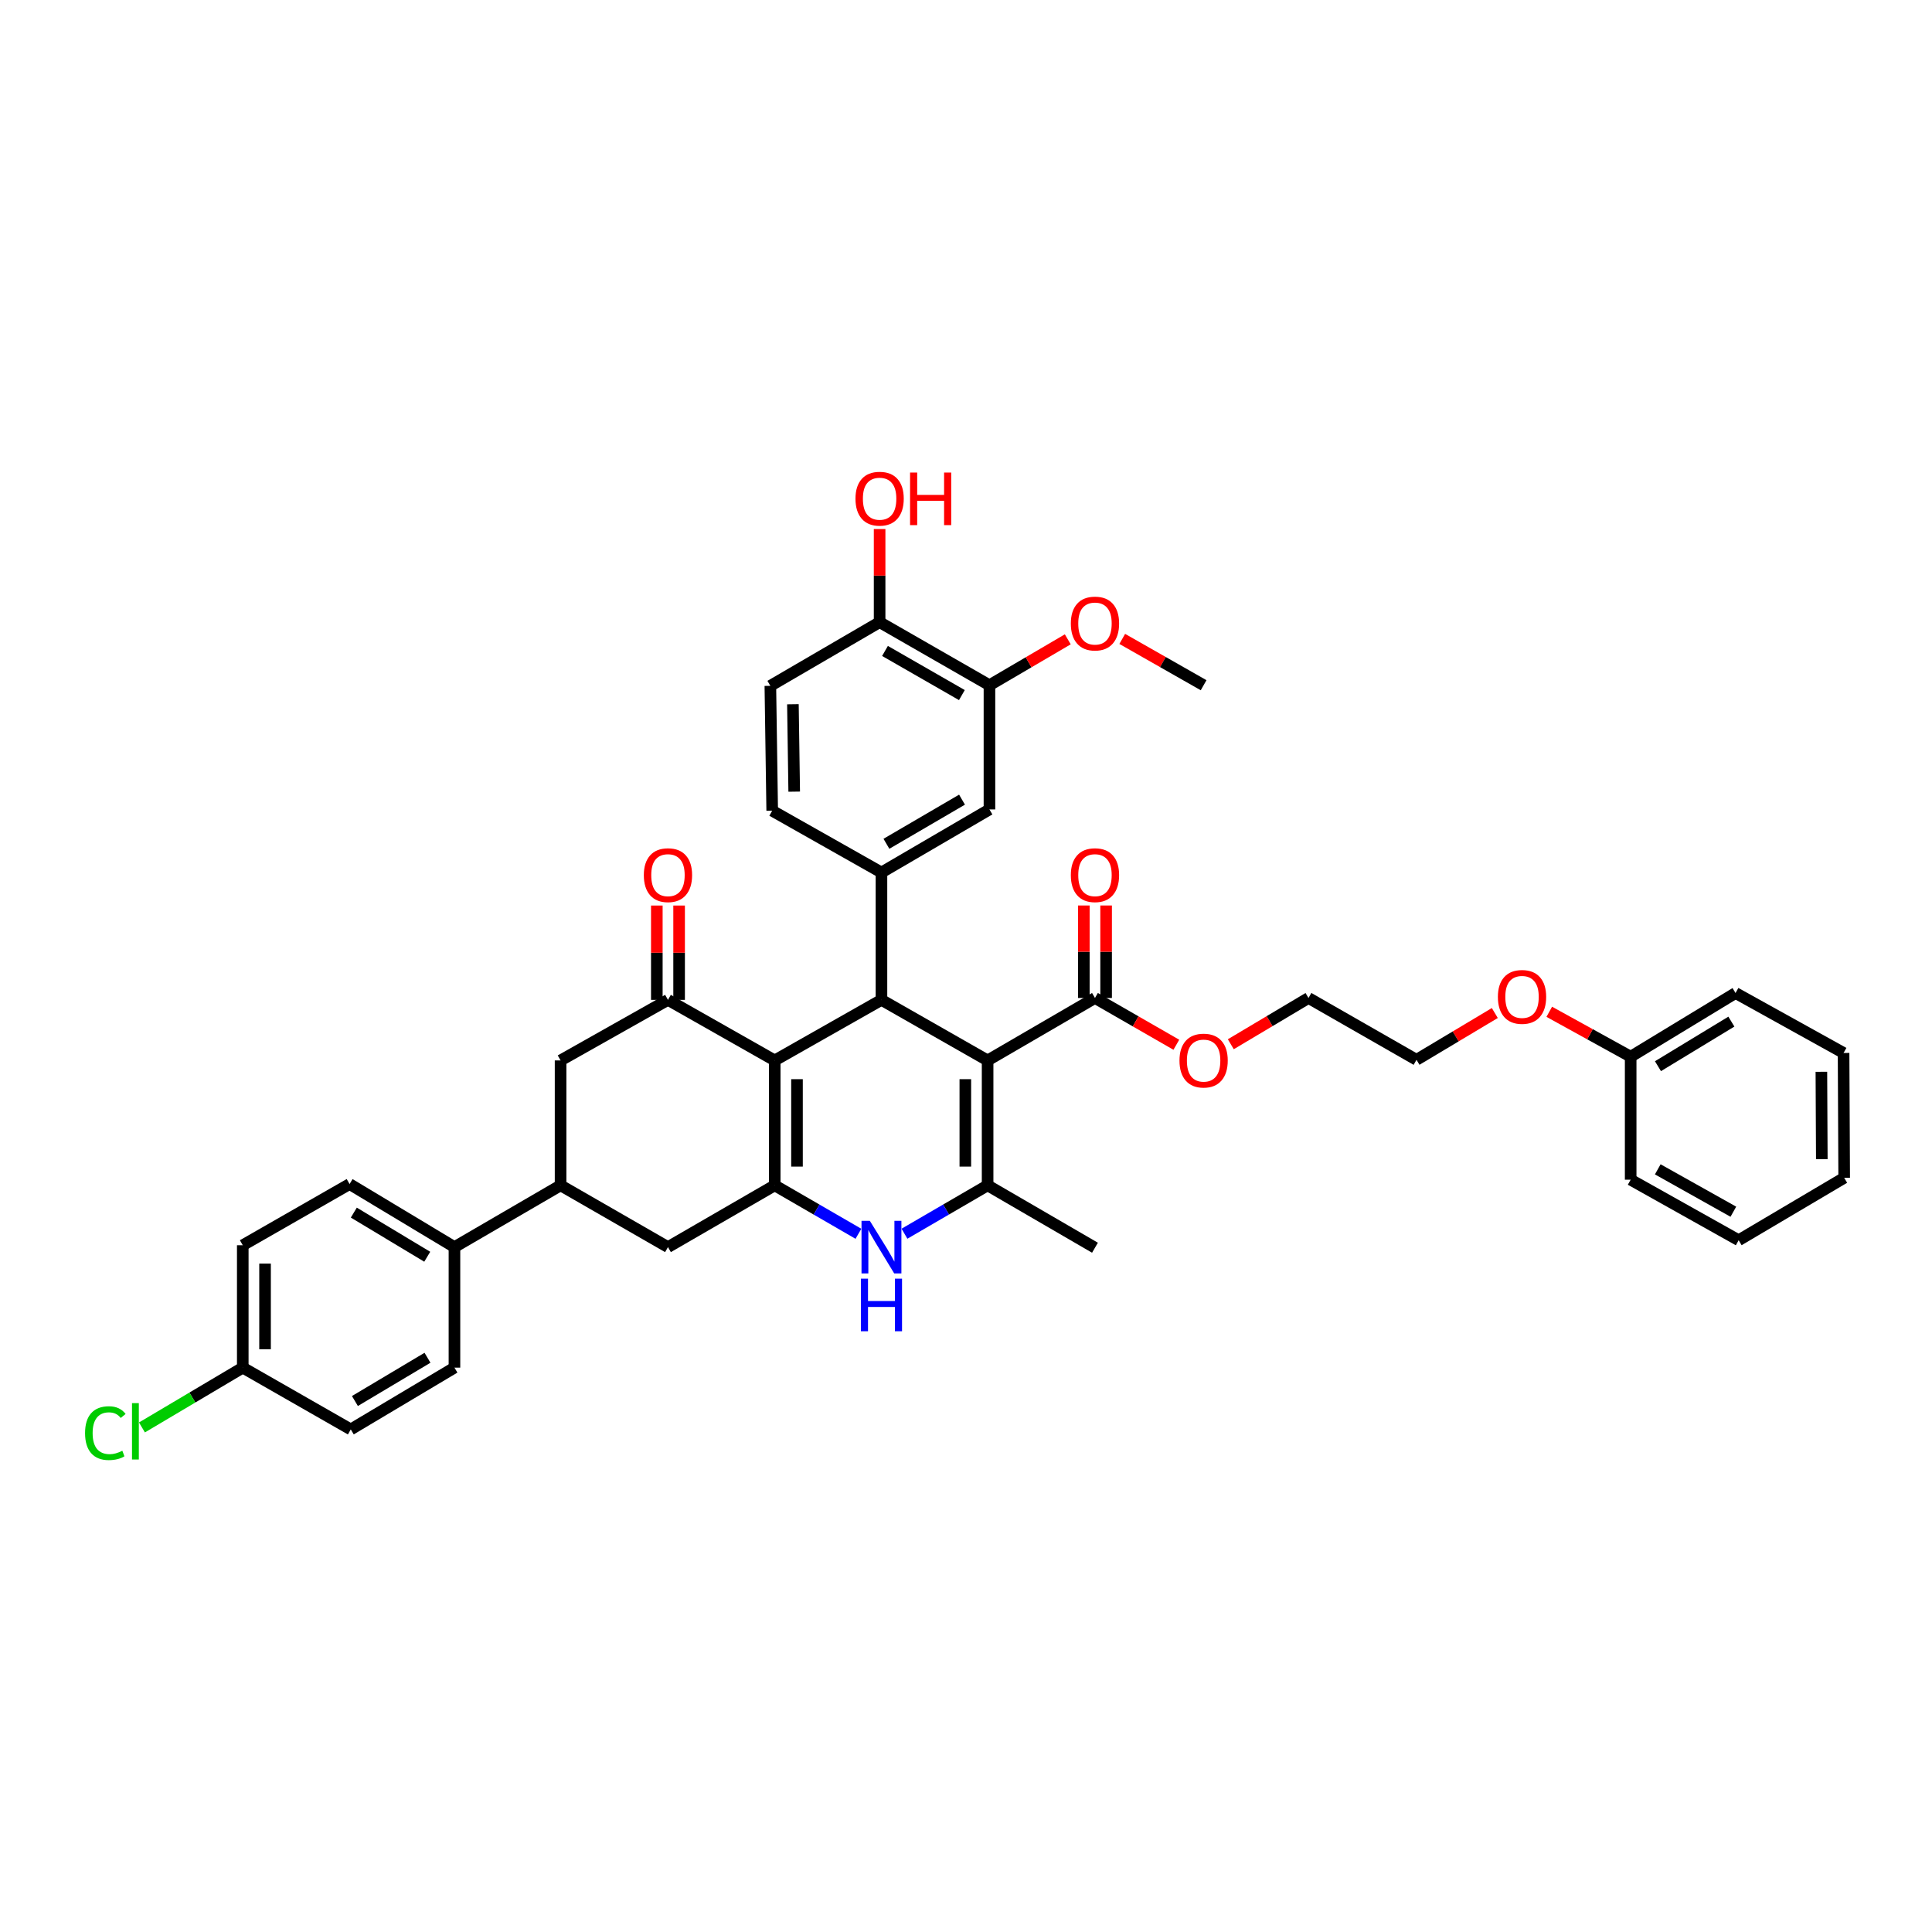 <?xml version='1.0' encoding='iso-8859-1'?>
<svg version='1.1' baseProfile='full'
              xmlns='http://www.w3.org/2000/svg'
                      xmlns:rdkit='http://www.rdkit.org/xml'
                      xmlns:xlink='http://www.w3.org/1999/xlink'
                  xml:space='preserve'
width='1000px' height='1000px' viewBox='0 0 1000 1000'>
<!-- END OF HEADER -->
<rect style='opacity:1.0;fill:#FFFFFF;stroke:none' width='1000' height='1000' x='0' y='0'> </rect>
<path class='bond-1' d='M 511.184,548.879 L 456.241,517.534' style='fill:none;fill-rule:evenodd;stroke:#000000;stroke-width:6px;stroke-linecap:butt;stroke-linejoin:miter;stroke-opacity:1' />
<path class='bond-3' d='M 511.184,548.879 L 511.184,613.53' style='fill:none;fill-rule:evenodd;stroke:#000000;stroke-width:6px;stroke-linecap:butt;stroke-linejoin:miter;stroke-opacity:1' />
<path class='bond-3' d='M 499.651,558.577 L 499.651,603.832' style='fill:none;fill-rule:evenodd;stroke:#000000;stroke-width:6px;stroke-linecap:butt;stroke-linejoin:miter;stroke-opacity:1' />
<path class='bond-7' d='M 511.184,548.879 L 566.756,516.554' style='fill:none;fill-rule:evenodd;stroke:#000000;stroke-width:6px;stroke-linecap:butt;stroke-linejoin:miter;stroke-opacity:1' />
<path class='bond-0' d='M 400.99,548.879 L 456.241,517.534' style='fill:none;fill-rule:evenodd;stroke:#000000;stroke-width:6px;stroke-linecap:butt;stroke-linejoin:miter;stroke-opacity:1' />
<path class='bond-5' d='M 400.99,548.879 L 345.738,517.534' style='fill:none;fill-rule:evenodd;stroke:#000000;stroke-width:6px;stroke-linecap:butt;stroke-linejoin:miter;stroke-opacity:1' />
<path class='bond-39' d='M 400.99,548.879 L 400.99,613.53' style='fill:none;fill-rule:evenodd;stroke:#000000;stroke-width:6px;stroke-linecap:butt;stroke-linejoin:miter;stroke-opacity:1' />
<path class='bond-39' d='M 412.523,558.577 L 412.523,603.832' style='fill:none;fill-rule:evenodd;stroke:#000000;stroke-width:6px;stroke-linecap:butt;stroke-linejoin:miter;stroke-opacity:1' />
<path class='bond-6' d='M 456.241,517.534 L 456.241,451.602' style='fill:none;fill-rule:evenodd;stroke:#000000;stroke-width:6px;stroke-linecap:butt;stroke-linejoin:miter;stroke-opacity:1' />
<path class='bond-2' d='M 400.99,613.53 L 422.656,626.068' style='fill:none;fill-rule:evenodd;stroke:#000000;stroke-width:6px;stroke-linecap:butt;stroke-linejoin:miter;stroke-opacity:1' />
<path class='bond-2' d='M 422.656,626.068 L 444.323,638.606' style='fill:none;fill-rule:evenodd;stroke:#0000FF;stroke-width:6px;stroke-linecap:butt;stroke-linejoin:miter;stroke-opacity:1' />
<path class='bond-8' d='M 400.99,613.53 L 345.738,645.503' style='fill:none;fill-rule:evenodd;stroke:#000000;stroke-width:6px;stroke-linecap:butt;stroke-linejoin:miter;stroke-opacity:1' />
<path class='bond-4' d='M 511.184,613.53 L 489.668,626.051' style='fill:none;fill-rule:evenodd;stroke:#000000;stroke-width:6px;stroke-linecap:butt;stroke-linejoin:miter;stroke-opacity:1' />
<path class='bond-4' d='M 489.668,626.051 L 468.152,638.571' style='fill:none;fill-rule:evenodd;stroke:#0000FF;stroke-width:6px;stroke-linecap:butt;stroke-linejoin:miter;stroke-opacity:1' />
<path class='bond-23' d='M 511.184,613.53 L 566.756,645.823' style='fill:none;fill-rule:evenodd;stroke:#000000;stroke-width:6px;stroke-linecap:butt;stroke-linejoin:miter;stroke-opacity:1' />
<path class='bond-10' d='M 345.738,517.534 L 290.154,548.879' style='fill:none;fill-rule:evenodd;stroke:#000000;stroke-width:6px;stroke-linecap:butt;stroke-linejoin:miter;stroke-opacity:1' />
<path class='bond-14' d='M 351.505,517.534 L 351.505,493.119' style='fill:none;fill-rule:evenodd;stroke:#000000;stroke-width:6px;stroke-linecap:butt;stroke-linejoin:miter;stroke-opacity:1' />
<path class='bond-14' d='M 351.505,493.119 L 351.505,468.704' style='fill:none;fill-rule:evenodd;stroke:#FF0000;stroke-width:6px;stroke-linecap:butt;stroke-linejoin:miter;stroke-opacity:1' />
<path class='bond-14' d='M 339.972,517.534 L 339.972,493.119' style='fill:none;fill-rule:evenodd;stroke:#000000;stroke-width:6px;stroke-linecap:butt;stroke-linejoin:miter;stroke-opacity:1' />
<path class='bond-14' d='M 339.972,493.119 L 339.972,468.704' style='fill:none;fill-rule:evenodd;stroke:#FF0000;stroke-width:6px;stroke-linecap:butt;stroke-linejoin:miter;stroke-opacity:1' />
<path class='bond-11' d='M 456.241,451.602 L 512.139,418.962' style='fill:none;fill-rule:evenodd;stroke:#000000;stroke-width:6px;stroke-linecap:butt;stroke-linejoin:miter;stroke-opacity:1' />
<path class='bond-11' d='M 458.81,436.746 L 497.939,413.898' style='fill:none;fill-rule:evenodd;stroke:#000000;stroke-width:6px;stroke-linecap:butt;stroke-linejoin:miter;stroke-opacity:1' />
<path class='bond-15' d='M 456.241,451.602 L 399.689,419.622' style='fill:none;fill-rule:evenodd;stroke:#000000;stroke-width:6px;stroke-linecap:butt;stroke-linejoin:miter;stroke-opacity:1' />
<path class='bond-17' d='M 572.523,516.554 L 572.523,492.617' style='fill:none;fill-rule:evenodd;stroke:#000000;stroke-width:6px;stroke-linecap:butt;stroke-linejoin:miter;stroke-opacity:1' />
<path class='bond-17' d='M 572.523,492.617 L 572.523,468.68' style='fill:none;fill-rule:evenodd;stroke:#FF0000;stroke-width:6px;stroke-linecap:butt;stroke-linejoin:miter;stroke-opacity:1' />
<path class='bond-17' d='M 560.989,516.554 L 560.989,492.617' style='fill:none;fill-rule:evenodd;stroke:#000000;stroke-width:6px;stroke-linecap:butt;stroke-linejoin:miter;stroke-opacity:1' />
<path class='bond-17' d='M 560.989,492.617 L 560.989,468.68' style='fill:none;fill-rule:evenodd;stroke:#FF0000;stroke-width:6px;stroke-linecap:butt;stroke-linejoin:miter;stroke-opacity:1' />
<path class='bond-21' d='M 566.756,516.554 L 587.814,528.659' style='fill:none;fill-rule:evenodd;stroke:#000000;stroke-width:6px;stroke-linecap:butt;stroke-linejoin:miter;stroke-opacity:1' />
<path class='bond-21' d='M 587.814,528.659 L 608.871,540.764' style='fill:none;fill-rule:evenodd;stroke:#FF0000;stroke-width:6px;stroke-linecap:butt;stroke-linejoin:miter;stroke-opacity:1' />
<path class='bond-9' d='M 345.738,645.503 L 290.154,613.53' style='fill:none;fill-rule:evenodd;stroke:#000000;stroke-width:6px;stroke-linecap:butt;stroke-linejoin:miter;stroke-opacity:1' />
<path class='bond-13' d='M 290.154,613.53 L 235.223,645.503' style='fill:none;fill-rule:evenodd;stroke:#000000;stroke-width:6px;stroke-linecap:butt;stroke-linejoin:miter;stroke-opacity:1' />
<path class='bond-40' d='M 290.154,613.53 L 290.154,548.879' style='fill:none;fill-rule:evenodd;stroke:#000000;stroke-width:6px;stroke-linecap:butt;stroke-linejoin:miter;stroke-opacity:1' />
<path class='bond-12' d='M 512.139,418.962 L 512.139,354.67' style='fill:none;fill-rule:evenodd;stroke:#000000;stroke-width:6px;stroke-linecap:butt;stroke-linejoin:miter;stroke-opacity:1' />
<path class='bond-24' d='M 512.139,354.67 L 532.409,342.792' style='fill:none;fill-rule:evenodd;stroke:#000000;stroke-width:6px;stroke-linecap:butt;stroke-linejoin:miter;stroke-opacity:1' />
<path class='bond-24' d='M 532.409,342.792 L 552.679,330.914' style='fill:none;fill-rule:evenodd;stroke:#FF0000;stroke-width:6px;stroke-linecap:butt;stroke-linejoin:miter;stroke-opacity:1' />
<path class='bond-41' d='M 512.139,354.67 L 455.286,322.031' style='fill:none;fill-rule:evenodd;stroke:#000000;stroke-width:6px;stroke-linecap:butt;stroke-linejoin:miter;stroke-opacity:1' />
<path class='bond-41' d='M 497.869,359.777 L 458.072,336.929' style='fill:none;fill-rule:evenodd;stroke:#000000;stroke-width:6px;stroke-linecap:butt;stroke-linejoin:miter;stroke-opacity:1' />
<path class='bond-19' d='M 235.223,645.503 L 180.94,612.864' style='fill:none;fill-rule:evenodd;stroke:#000000;stroke-width:6px;stroke-linecap:butt;stroke-linejoin:miter;stroke-opacity:1' />
<path class='bond-19' d='M 221.138,650.491 L 183.139,627.644' style='fill:none;fill-rule:evenodd;stroke:#000000;stroke-width:6px;stroke-linecap:butt;stroke-linejoin:miter;stroke-opacity:1' />
<path class='bond-20' d='M 235.223,645.503 L 235.223,707.885' style='fill:none;fill-rule:evenodd;stroke:#000000;stroke-width:6px;stroke-linecap:butt;stroke-linejoin:miter;stroke-opacity:1' />
<path class='bond-18' d='M 399.689,419.622 L 398.734,354.991' style='fill:none;fill-rule:evenodd;stroke:#000000;stroke-width:6px;stroke-linecap:butt;stroke-linejoin:miter;stroke-opacity:1' />
<path class='bond-18' d='M 411.078,409.757 L 410.409,364.515' style='fill:none;fill-rule:evenodd;stroke:#000000;stroke-width:6px;stroke-linecap:butt;stroke-linejoin:miter;stroke-opacity:1' />
<path class='bond-16' d='M 455.286,322.031 L 398.734,354.991' style='fill:none;fill-rule:evenodd;stroke:#000000;stroke-width:6px;stroke-linecap:butt;stroke-linejoin:miter;stroke-opacity:1' />
<path class='bond-28' d='M 455.286,322.031 L 455.286,297.932' style='fill:none;fill-rule:evenodd;stroke:#000000;stroke-width:6px;stroke-linecap:butt;stroke-linejoin:miter;stroke-opacity:1' />
<path class='bond-28' d='M 455.286,297.932 L 455.286,273.832' style='fill:none;fill-rule:evenodd;stroke:#FF0000;stroke-width:6px;stroke-linecap:butt;stroke-linejoin:miter;stroke-opacity:1' />
<path class='bond-25' d='M 180.94,612.864 L 125.657,644.535' style='fill:none;fill-rule:evenodd;stroke:#000000;stroke-width:6px;stroke-linecap:butt;stroke-linejoin:miter;stroke-opacity:1' />
<path class='bond-26' d='M 235.223,707.885 L 181.561,739.865' style='fill:none;fill-rule:evenodd;stroke:#000000;stroke-width:6px;stroke-linecap:butt;stroke-linejoin:miter;stroke-opacity:1' />
<path class='bond-26' d='M 221.27,702.775 L 183.706,725.161' style='fill:none;fill-rule:evenodd;stroke:#000000;stroke-width:6px;stroke-linecap:butt;stroke-linejoin:miter;stroke-opacity:1' />
<path class='bond-31' d='M 637.061,540.498 L 657.166,528.526' style='fill:none;fill-rule:evenodd;stroke:#FF0000;stroke-width:6px;stroke-linecap:butt;stroke-linejoin:miter;stroke-opacity:1' />
<path class='bond-31' d='M 657.166,528.526 L 677.271,516.554' style='fill:none;fill-rule:evenodd;stroke:#000000;stroke-width:6px;stroke-linecap:butt;stroke-linejoin:miter;stroke-opacity:1' />
<path class='bond-22' d='M 125.657,707.885 L 181.561,739.865' style='fill:none;fill-rule:evenodd;stroke:#000000;stroke-width:6px;stroke-linecap:butt;stroke-linejoin:miter;stroke-opacity:1' />
<path class='bond-27' d='M 125.657,707.885 L 99.566,723.362' style='fill:none;fill-rule:evenodd;stroke:#000000;stroke-width:6px;stroke-linecap:butt;stroke-linejoin:miter;stroke-opacity:1' />
<path class='bond-27' d='M 99.566,723.362 L 73.475,738.838' style='fill:none;fill-rule:evenodd;stroke:#00CC00;stroke-width:6px;stroke-linecap:butt;stroke-linejoin:miter;stroke-opacity:1' />
<path class='bond-42' d='M 125.657,707.885 L 125.657,644.535' style='fill:none;fill-rule:evenodd;stroke:#000000;stroke-width:6px;stroke-linecap:butt;stroke-linejoin:miter;stroke-opacity:1' />
<path class='bond-42' d='M 137.19,698.383 L 137.19,654.038' style='fill:none;fill-rule:evenodd;stroke:#000000;stroke-width:6px;stroke-linecap:butt;stroke-linejoin:miter;stroke-opacity:1' />
<path class='bond-33' d='M 580.868,330.697 L 601.928,342.684' style='fill:none;fill-rule:evenodd;stroke:#FF0000;stroke-width:6px;stroke-linecap:butt;stroke-linejoin:miter;stroke-opacity:1' />
<path class='bond-33' d='M 601.928,342.684 L 622.987,354.67' style='fill:none;fill-rule:evenodd;stroke:#000000;stroke-width:6px;stroke-linecap:butt;stroke-linejoin:miter;stroke-opacity:1' />
<path class='bond-29' d='M 844.03,546.944 L 822.965,535.321' style='fill:none;fill-rule:evenodd;stroke:#000000;stroke-width:6px;stroke-linecap:butt;stroke-linejoin:miter;stroke-opacity:1' />
<path class='bond-29' d='M 822.965,535.321 L 801.899,523.699' style='fill:none;fill-rule:evenodd;stroke:#FF0000;stroke-width:6px;stroke-linecap:butt;stroke-linejoin:miter;stroke-opacity:1' />
<path class='bond-34' d='M 844.03,546.944 L 898.314,513.984' style='fill:none;fill-rule:evenodd;stroke:#000000;stroke-width:6px;stroke-linecap:butt;stroke-linejoin:miter;stroke-opacity:1' />
<path class='bond-34' d='M 858.159,551.858 L 896.157,528.787' style='fill:none;fill-rule:evenodd;stroke:#000000;stroke-width:6px;stroke-linecap:butt;stroke-linejoin:miter;stroke-opacity:1' />
<path class='bond-35' d='M 844.03,546.944 L 844.03,610.608' style='fill:none;fill-rule:evenodd;stroke:#000000;stroke-width:6px;stroke-linecap:butt;stroke-linejoin:miter;stroke-opacity:1' />
<path class='bond-30' d='M 773.714,524.337 L 753.448,536.448' style='fill:none;fill-rule:evenodd;stroke:#FF0000;stroke-width:6px;stroke-linecap:butt;stroke-linejoin:miter;stroke-opacity:1' />
<path class='bond-30' d='M 753.448,536.448 L 733.182,548.559' style='fill:none;fill-rule:evenodd;stroke:#000000;stroke-width:6px;stroke-linecap:butt;stroke-linejoin:miter;stroke-opacity:1' />
<path class='bond-32' d='M 677.271,516.554 L 733.182,548.559' style='fill:none;fill-rule:evenodd;stroke:#000000;stroke-width:6px;stroke-linecap:butt;stroke-linejoin:miter;stroke-opacity:1' />
<path class='bond-37' d='M 898.314,513.984 L 954.231,545.009' style='fill:none;fill-rule:evenodd;stroke:#000000;stroke-width:6px;stroke-linecap:butt;stroke-linejoin:miter;stroke-opacity:1' />
<path class='bond-36' d='M 844.03,610.608 L 899.929,641.94' style='fill:none;fill-rule:evenodd;stroke:#000000;stroke-width:6px;stroke-linecap:butt;stroke-linejoin:miter;stroke-opacity:1' />
<path class='bond-36' d='M 858.054,605.247 L 897.183,627.18' style='fill:none;fill-rule:evenodd;stroke:#000000;stroke-width:6px;stroke-linecap:butt;stroke-linejoin:miter;stroke-opacity:1' />
<path class='bond-38' d='M 899.929,641.94 L 954.545,609.628' style='fill:none;fill-rule:evenodd;stroke:#000000;stroke-width:6px;stroke-linecap:butt;stroke-linejoin:miter;stroke-opacity:1' />
<path class='bond-43' d='M 954.231,545.009 L 954.545,609.628' style='fill:none;fill-rule:evenodd;stroke:#000000;stroke-width:6px;stroke-linecap:butt;stroke-linejoin:miter;stroke-opacity:1' />
<path class='bond-43' d='M 942.745,554.758 L 942.965,599.991' style='fill:none;fill-rule:evenodd;stroke:#000000;stroke-width:6px;stroke-linecap:butt;stroke-linejoin:miter;stroke-opacity:1' />
<path  class='atom-5' d='M 450.224 631.894
L 459.143 646.31
Q 460.028 647.733, 461.45 650.308
Q 462.872 652.884, 462.949 653.038
L 462.949 631.894
L 466.563 631.894
L 466.563 659.112
L 462.834 659.112
L 453.261 643.35
Q 452.146 641.505, 450.955 639.39
Q 449.801 637.276, 449.455 636.622
L 449.455 659.112
L 445.918 659.112
L 445.918 631.894
L 450.224 631.894
' fill='#0000FF'/>
<path  class='atom-5' d='M 445.592 661.834
L 449.282 661.834
L 449.282 673.406
L 463.199 673.406
L 463.199 661.834
L 466.89 661.834
L 466.89 689.053
L 463.199 689.053
L 463.199 676.481
L 449.282 676.481
L 449.282 689.053
L 445.592 689.053
L 445.592 661.834
' fill='#0000FF'/>
<path  class='atom-15' d='M 333.244 452.979
Q 333.244 446.444, 336.473 442.791
Q 339.703 439.139, 345.738 439.139
Q 351.774 439.139, 355.004 442.791
Q 358.233 446.444, 358.233 452.979
Q 358.233 459.592, 354.965 463.359
Q 351.697 467.088, 345.738 467.088
Q 339.741 467.088, 336.473 463.359
Q 333.244 459.63, 333.244 452.979
M 345.738 464.013
Q 349.89 464.013, 352.12 461.245
Q 354.388 458.438, 354.388 452.979
Q 354.388 447.635, 352.12 444.944
Q 349.89 442.215, 345.738 442.215
Q 341.586 442.215, 339.318 444.906
Q 337.088 447.597, 337.088 452.979
Q 337.088 458.477, 339.318 461.245
Q 341.586 464.013, 345.738 464.013
' fill='#FF0000'/>
<path  class='atom-18' d='M 554.261 452.979
Q 554.261 446.444, 557.491 442.791
Q 560.72 439.139, 566.756 439.139
Q 572.792 439.139, 576.021 442.791
Q 579.25 446.444, 579.25 452.979
Q 579.25 459.592, 575.983 463.359
Q 572.715 467.088, 566.756 467.088
Q 560.759 467.088, 557.491 463.359
Q 554.261 459.63, 554.261 452.979
M 566.756 464.013
Q 570.908 464.013, 573.138 461.245
Q 575.406 458.438, 575.406 452.979
Q 575.406 447.635, 573.138 444.944
Q 570.908 442.215, 566.756 442.215
Q 562.604 442.215, 560.336 444.906
Q 558.106 447.597, 558.106 452.979
Q 558.106 458.477, 560.336 461.245
Q 562.604 464.013, 566.756 464.013
' fill='#FF0000'/>
<path  class='atom-22' d='M 610.493 548.956
Q 610.493 542.42, 613.722 538.768
Q 616.952 535.116, 622.987 535.116
Q 629.023 535.116, 632.252 538.768
Q 635.482 542.42, 635.482 548.956
Q 635.482 555.568, 632.214 559.336
Q 628.946 563.065, 622.987 563.065
Q 616.99 563.065, 613.722 559.336
Q 610.493 555.607, 610.493 548.956
M 622.987 559.99
Q 627.139 559.99, 629.369 557.222
Q 631.637 554.415, 631.637 548.956
Q 631.637 543.612, 629.369 540.921
Q 627.139 538.191, 622.987 538.191
Q 618.835 538.191, 616.567 540.883
Q 614.337 543.574, 614.337 548.956
Q 614.337 554.454, 616.567 557.222
Q 618.835 559.99, 622.987 559.99
' fill='#FF0000'/>
<path  class='atom-25' d='M 554.261 322.742
Q 554.261 316.207, 557.491 312.554
Q 560.72 308.902, 566.756 308.902
Q 572.792 308.902, 576.021 312.554
Q 579.25 316.207, 579.25 322.742
Q 579.25 329.355, 575.983 333.122
Q 572.715 336.851, 566.756 336.851
Q 560.759 336.851, 557.491 333.122
Q 554.261 329.393, 554.261 322.742
M 566.756 333.776
Q 570.908 333.776, 573.138 331.008
Q 575.406 328.201, 575.406 322.742
Q 575.406 317.398, 573.138 314.707
Q 570.908 311.978, 566.756 311.978
Q 562.604 311.978, 560.336 314.669
Q 558.106 317.36, 558.106 322.742
Q 558.106 328.24, 560.336 331.008
Q 562.604 333.776, 566.756 333.776
' fill='#FF0000'/>
<path  class='atom-28' d='M 44.026 741.787
Q 44.026 735.021, 47.178 731.484
Q 50.369 727.909, 56.405 727.909
Q 62.018 727.909, 65.017 731.868
L 62.479 733.944
Q 60.288 731.061, 56.405 731.061
Q 52.292 731.061, 50.1 733.829
Q 47.947 736.559, 47.947 741.787
Q 47.947 747.169, 50.177 749.937
Q 52.445 752.705, 56.828 752.705
Q 59.827 752.705, 63.325 750.898
L 64.402 753.782
Q 62.979 754.704, 60.826 755.243
Q 58.673 755.781, 56.29 755.781
Q 50.369 755.781, 47.178 752.167
Q 44.026 748.553, 44.026 741.787
' fill='#00CC00'/>
<path  class='atom-28' d='M 68.323 726.256
L 71.86 726.256
L 71.86 755.435
L 68.323 755.435
L 68.323 726.256
' fill='#00CC00'/>
<path  class='atom-29' d='M 442.792 258.123
Q 442.792 251.588, 446.021 247.936
Q 449.25 244.283, 455.286 244.283
Q 461.322 244.283, 464.551 247.936
Q 467.781 251.588, 467.781 258.123
Q 467.781 264.736, 464.513 268.503
Q 461.245 272.232, 455.286 272.232
Q 449.289 272.232, 446.021 268.503
Q 442.792 264.774, 442.792 258.123
M 455.286 269.157
Q 459.438 269.157, 461.668 266.389
Q 463.936 263.582, 463.936 258.123
Q 463.936 252.78, 461.668 250.088
Q 459.438 247.359, 455.286 247.359
Q 451.134 247.359, 448.866 250.05
Q 446.636 252.741, 446.636 258.123
Q 446.636 263.621, 448.866 266.389
Q 451.134 269.157, 455.286 269.157
' fill='#FF0000'/>
<path  class='atom-29' d='M 471.048 244.591
L 474.739 244.591
L 474.739 256.163
L 488.656 256.163
L 488.656 244.591
L 492.347 244.591
L 492.347 271.81
L 488.656 271.81
L 488.656 259.238
L 474.739 259.238
L 474.739 271.81
L 471.048 271.81
L 471.048 244.591
' fill='#FF0000'/>
<path  class='atom-31' d='M 775.304 515.996
Q 775.304 509.461, 778.534 505.808
Q 781.763 502.156, 787.799 502.156
Q 793.835 502.156, 797.064 505.808
Q 800.293 509.461, 800.293 515.996
Q 800.293 522.609, 797.026 526.376
Q 793.758 530.105, 787.799 530.105
Q 781.802 530.105, 778.534 526.376
Q 775.304 522.647, 775.304 515.996
M 787.799 527.03
Q 791.951 527.03, 794.181 524.262
Q 796.449 521.455, 796.449 515.996
Q 796.449 510.652, 794.181 507.961
Q 791.951 505.232, 787.799 505.232
Q 783.647 505.232, 781.379 507.923
Q 779.149 510.614, 779.149 515.996
Q 779.149 521.494, 781.379 524.262
Q 783.647 527.03, 787.799 527.03
' fill='#FF0000'/>
</svg>
